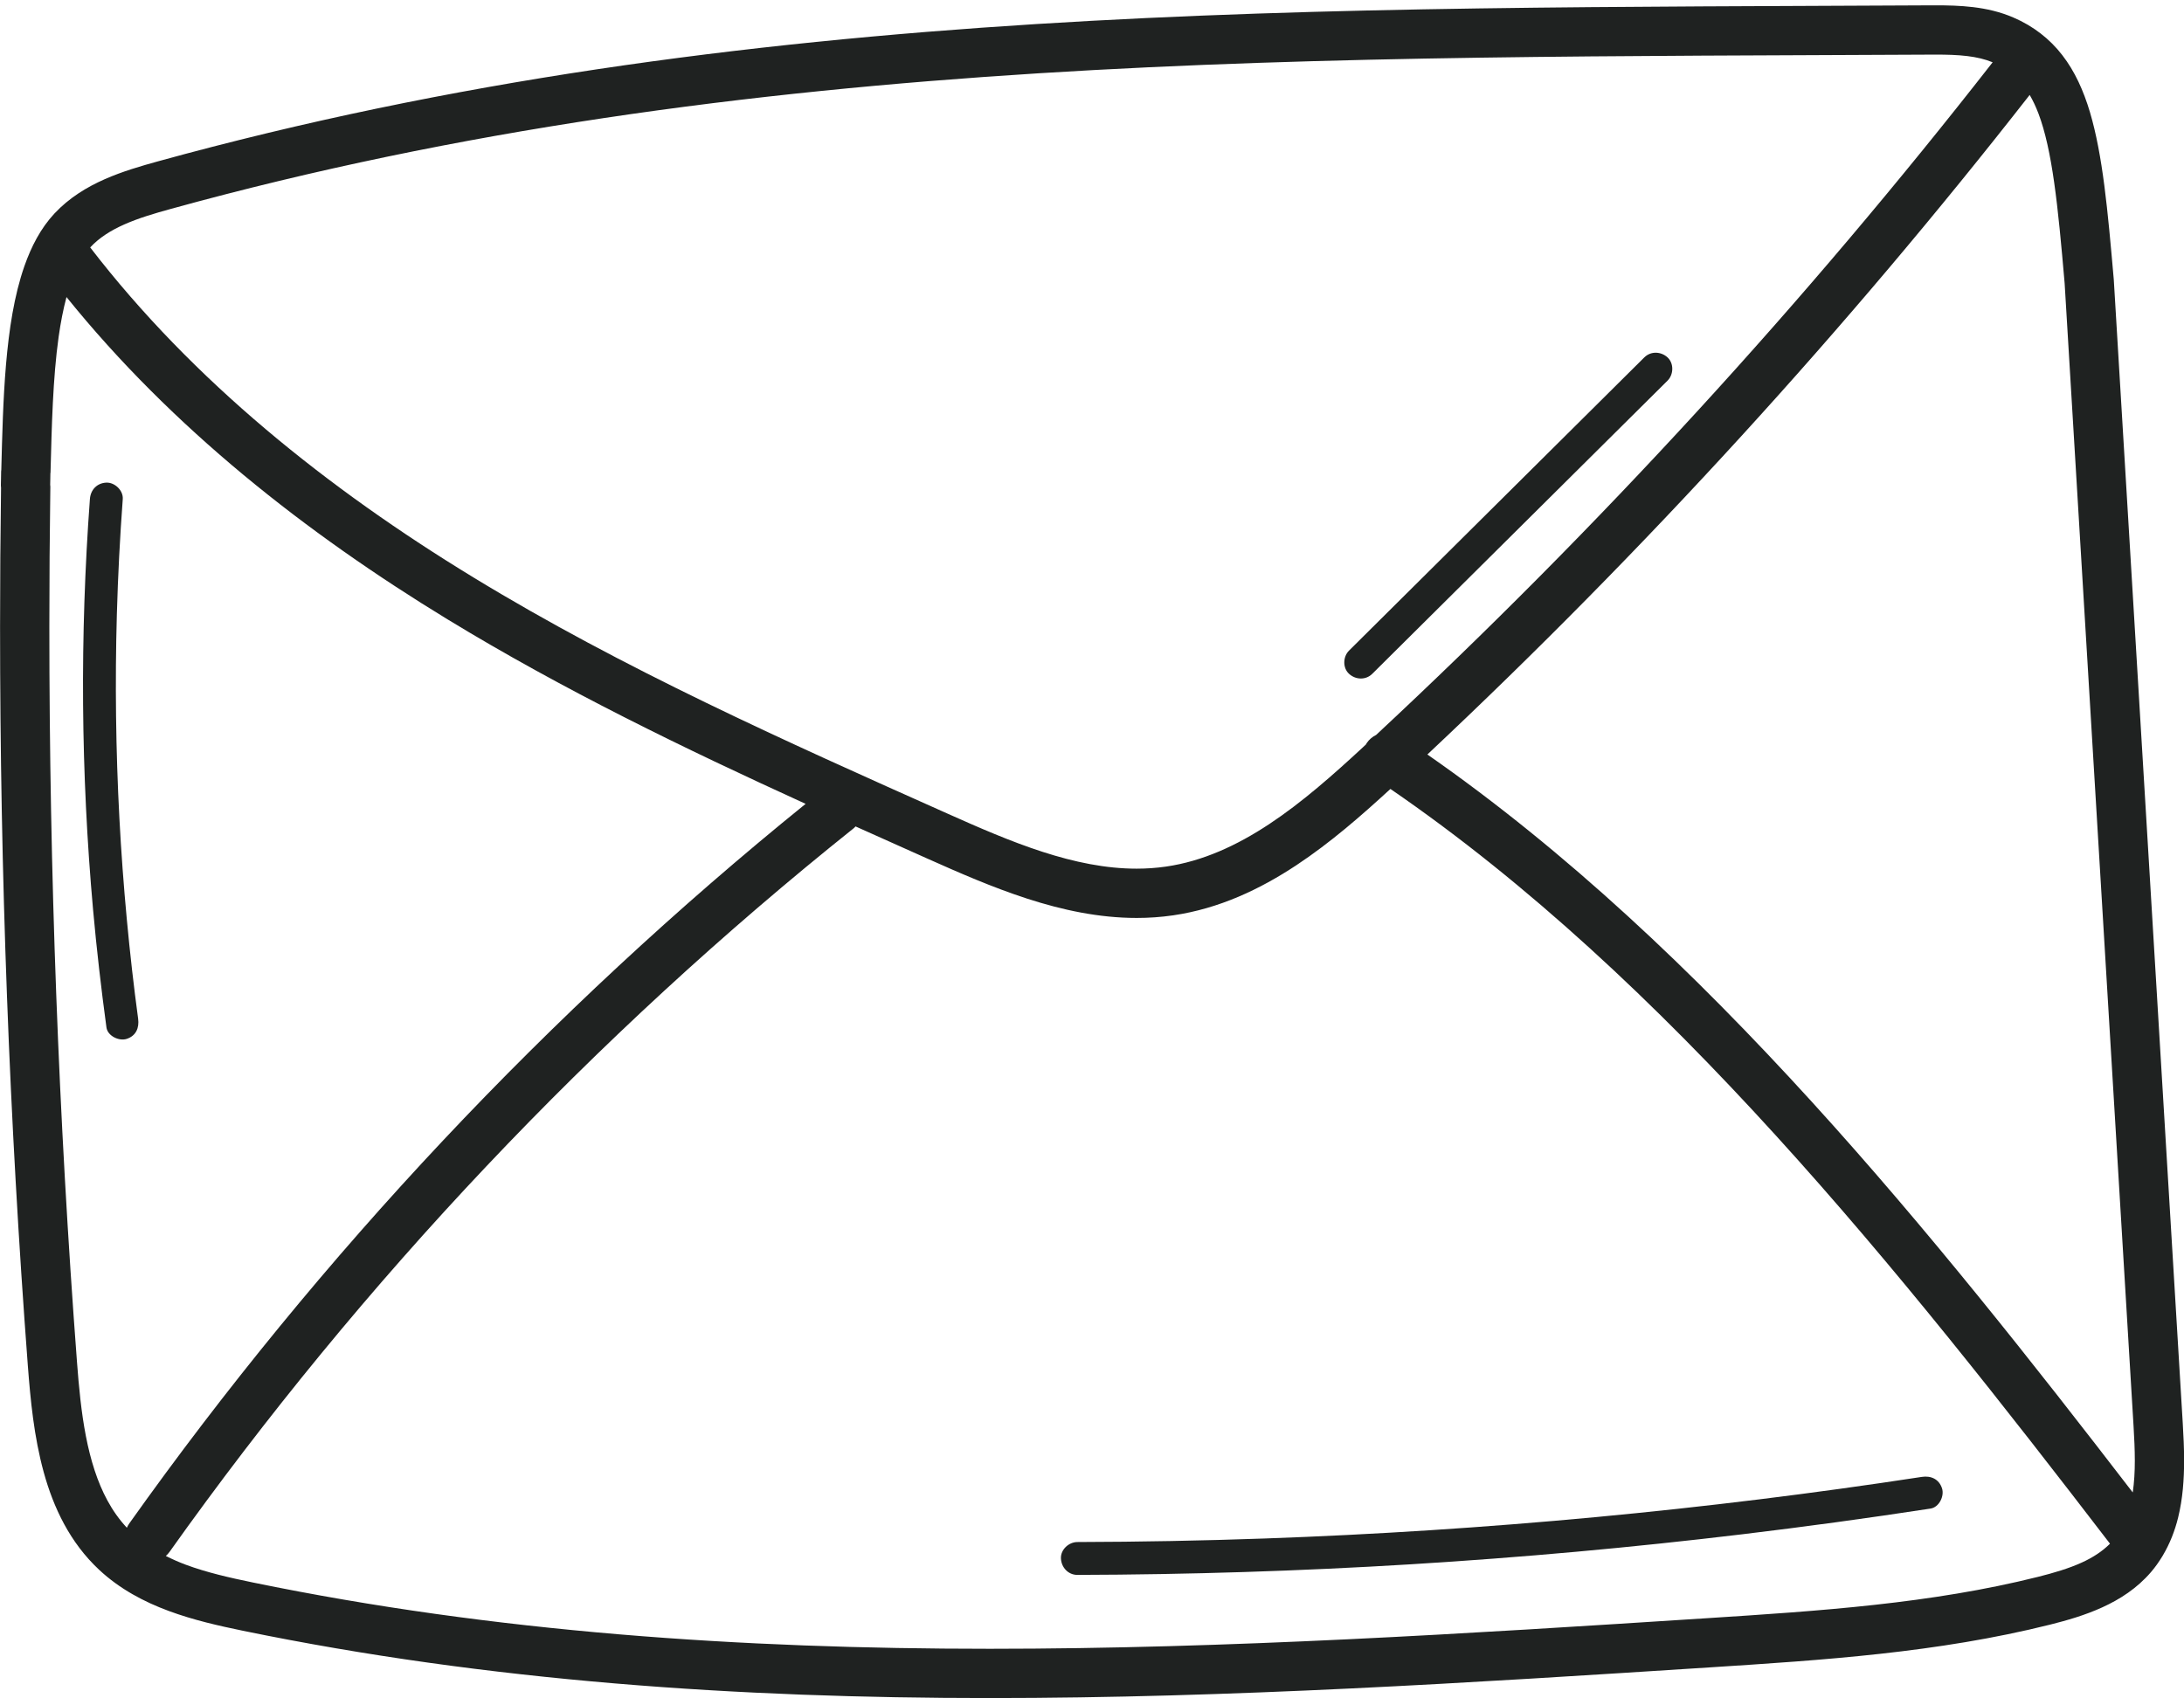<?xml version="1.0" encoding="UTF-8"?><svg xmlns="http://www.w3.org/2000/svg" xmlns:xlink="http://www.w3.org/1999/xlink" height="1150.9" preserveAspectRatio="xMidYMid meet" version="1.0" viewBox="411.6 399.6 1480.0 1150.9" width="1480.0" zoomAndPan="magnify"><g fill="#1f2221" id="change1_1"><path d="M 1856.871 1411.129 C 1789.379 1323.379 1717.43 1232.09 1639.551 1146.531 C 1559.441 1058.512 1473.109 976.566 1378.871 910.969 C 1526.102 772.699 1662.691 623.109 1787.02 463.941 C 1789.191 467.66 1791.199 471.84 1793.031 476.711 C 1797.52 488.609 1800.922 504.16 1803.629 523.352 C 1806.352 542.48 1808.43 565.199 1810.711 591.559 C 1826.281 849.801 1841.852 1108.051 1857.422 1366.289 C 1857.891 1374.121 1858.27 1381.969 1858.27 1389.578 C 1858.281 1397.109 1857.852 1404.359 1856.871 1411.129 Z M 1822.41 1458.609 C 1813.57 1462.648 1803.25 1465.699 1792.621 1468.352 C 1720.441 1486.449 1644.691 1491.461 1568.422 1496.352 C 1406.551 1506.781 1243.898 1517.102 1082.301 1517.09 C 914.012 1517.102 746.891 1505.91 582.93 1472.148 C 567.133 1468.91 551.551 1465.328 537.59 1460.148 C 532.809 1458.379 528.316 1456.352 523.973 1454.191 C 524.883 1453.379 525.73 1452.48 526.469 1451.441 C 657.242 1267.48 813.816 1101.84 990.141 960.938 C 990.602 960.57 990.965 960.137 991.375 959.73 C 1007.531 966.996 1023.68 974.223 1039.82 981.43 C 1061.441 991.078 1084.141 1001.051 1107.809 1008.719 C 1131.48 1016.371 1156.211 1021.738 1181.82 1021.75 C 1190 1021.75 1198.27 1021.199 1206.59 1019.988 C 1237.641 1015.461 1265.262 1002.43 1290.129 985.992 C 1313.289 970.664 1334.23 952.328 1353.828 934.32 C 1447.488 998.551 1534.129 1080.301 1614.852 1169.012 C 1695.879 1258.031 1770.898 1353.922 1841.441 1445.859 C 1836.379 1450.941 1830.051 1455.121 1822.41 1458.609 Z M 497.566 1435.051 C 492.438 1429.539 488.094 1423.422 484.414 1416.629 C 477.516 1403.941 472.898 1388.988 469.789 1372.879 C 466.664 1356.781 465.039 1339.602 463.766 1322.621 C 451.246 1156.84 445.043 990.59 445.043 824.328 C 445.043 792.672 445.266 761.012 445.719 729.359 C 445.723 728.949 445.633 728.57 445.605 728.172 C 445.633 727.02 445.656 725.629 445.684 724.23 C 445.707 722.809 445.73 721.469 445.742 720.559 C 445.762 720.289 445.828 720.039 445.84 719.77 C 446.652 688.59 447.414 655.84 451.324 627.988 C 452.688 618.219 454.469 609.121 456.66 600.93 C 528.129 689.559 618.801 760.82 715.133 819.531 C 793.156 867.07 875.074 906.801 957.535 944.422 C 783.586 1085.191 628.902 1249.699 499.246 1432.09 C 498.574 1433.039 498.016 1434.031 497.566 1435.051 Z M 472.887 567.129 C 478.859 560.719 486.684 555.738 496.086 551.602 C 505.457 547.449 516.266 544.238 527.402 541.18 C 918.312 433.289 1308.949 438.762 1717.801 436.629 C 1719.57 436.621 1721.32 436.609 1723.059 436.609 C 1730.738 436.602 1738.059 436.781 1744.738 437.602 C 1751.09 438.359 1756.801 439.711 1761.922 441.82 C 1634.988 604.5 1495.141 757.09 1344.141 897.711 C 1341.629 898.969 1339.371 900.809 1337.699 903.32 C 1337.52 903.59 1337.41 903.891 1337.25 904.16 C 1336.672 904.699 1336.09 905.25 1335.5 905.801 C 1315.02 924.77 1293.891 943.48 1271.711 958.133 C 1249.5 972.809 1226.461 983.352 1201.781 986.938 C 1195.148 987.902 1188.5 988.352 1181.82 988.352 C 1160.949 988.359 1139.629 983.918 1118.09 976.945 C 1096.559 969.984 1074.898 960.523 1053.441 950.93 C 943.574 901.879 834.039 852.891 732.512 791.012 C 633.809 730.879 542.344 657.789 472.734 567.309 C 472.785 567.262 472.832 567.18 472.887 567.129 Z M 1869.238 1465.102 C 1872.102 1461.762 1874.578 1458.25 1876.781 1454.629 C 1876.93 1454.391 1877.078 1454.16 1877.211 1453.922 C 1882.09 1445.719 1885.441 1436.98 1887.602 1428.219 C 1890.789 1415.281 1891.66 1402.199 1891.672 1389.578 C 1891.672 1380.859 1891.238 1372.352 1890.762 1364.289 L 1874.09 1365.289 L 1890.762 1364.289 C 1875.18 1105.969 1859.609 847.648 1844.031 589.328 L 1844 588.898 C 1839.879 541.68 1836.551 505.012 1827.871 475.641 C 1823.488 460.98 1817.641 447.98 1809.109 436.961 C 1800.629 425.941 1789.391 417.238 1776.039 411.5 C 1766.922 407.551 1757.672 405.52 1748.762 404.441 C 1739.828 403.359 1731.199 403.211 1723.059 403.211 C 1721.23 403.211 1719.41 403.219 1717.609 403.23 C 1309.309 405.461 915.363 399.551 518.52 508.988 C 507.055 512.16 494.723 515.711 482.605 521.039 C 470.523 526.371 458.508 533.602 448.477 544.328 C 439.172 554.328 432.836 566.59 428.137 579.961 C 421.137 600.039 417.711 622.969 415.656 646.859 C 413.652 670.461 413.09 694.98 412.473 718.07 C 412.449 718.398 412.371 718.719 412.363 719.059 C 412.355 719.68 412.324 721.609 412.289 723.648 C 412.254 725.66 412.215 727.84 412.188 728.648 C 412.172 729.172 412.273 729.68 412.309 730.199 C 411.867 761.578 411.645 792.949 411.645 824.328 C 411.645 991.422 417.879 1158.512 430.461 1325.141 C 432.227 1348.32 434.602 1373.328 441.234 1397.449 C 444.562 1409.5 448.98 1421.352 455.059 1432.559 C 461.125 1443.762 468.887 1454.301 478.727 1463.5 C 492.797 1476.641 509.258 1485.281 525.996 1491.469 C 542.766 1497.672 559.945 1501.512 576.195 1504.871 C 743.129 1539.23 912.539 1550.488 1082.301 1550.488 C 1245.32 1550.488 1408.672 1540.102 1570.559 1529.68 C 1646.84 1524.75 1724.629 1519.789 1800.73 1500.75 C 1812.172 1497.879 1824.379 1494.41 1836.27 1488.988 C 1848.129 1483.59 1859.801 1476.109 1869.238 1465.102"/><path d="M 492.52 954.328 C 490.066 908.18 489.492 861.922 490.797 815.73 C 491.531 789.738 492.871 763.77 494.789 737.84 C 495.219 732.02 489.359 726.461 483.656 726.711 C 477.258 727 472.984 731.609 472.523 737.84 C 469.102 784.16 467.543 830.609 467.902 877.051 C 468.262 923.48 470.52 969.906 474.672 1016.16 C 477.066 1042.828 480.141 1069.422 483.734 1095.949 C 484.52 1101.738 492.238 1105.41 497.43 1103.73 C 503.797 1101.672 506.043 1096.238 505.203 1090.031 C 499.273 1046.262 494.922 999.496 492.52 954.328"/><path d="M 1341.531 856.289 C 1393.551 804.641 1445.559 752.98 1497.578 701.32 C 1512.262 686.738 1526.941 672.172 1541.621 657.59 C 1545.762 653.48 1546.039 645.898 1541.621 641.84 C 1537.16 637.75 1530.289 637.461 1525.871 641.84 C 1473.859 693.5 1421.84 745.16 1369.82 796.82 C 1355.141 811.391 1340.461 825.969 1325.781 840.551 C 1321.648 844.66 1321.359 852.238 1325.781 856.289 C 1330.238 860.391 1337.109 860.68 1341.531 856.289"/><path d="M 1268.641 1442.34 C 1226.34 1443.84 1184.012 1444.629 1141.68 1444.738 C 1135.859 1444.762 1130.281 1449.852 1130.551 1455.879 C 1130.82 1461.898 1135.441 1467.031 1141.68 1467.012 C 1216.98 1466.809 1292.281 1464.43 1367.441 1459.84 C 1442.609 1455.238 1517.641 1448.449 1592.398 1439.469 C 1634.969 1434.359 1677.469 1428.551 1719.852 1422.059 C 1725.629 1421.18 1729.328 1413.629 1727.629 1408.371 C 1725.59 1402.078 1720.121 1399.641 1713.93 1400.59 C 1640.48 1411.84 1567.262 1420.871 1492.719 1427.871 C 1418.191 1434.859 1343.449 1439.691 1268.641 1442.34"/></g></svg>